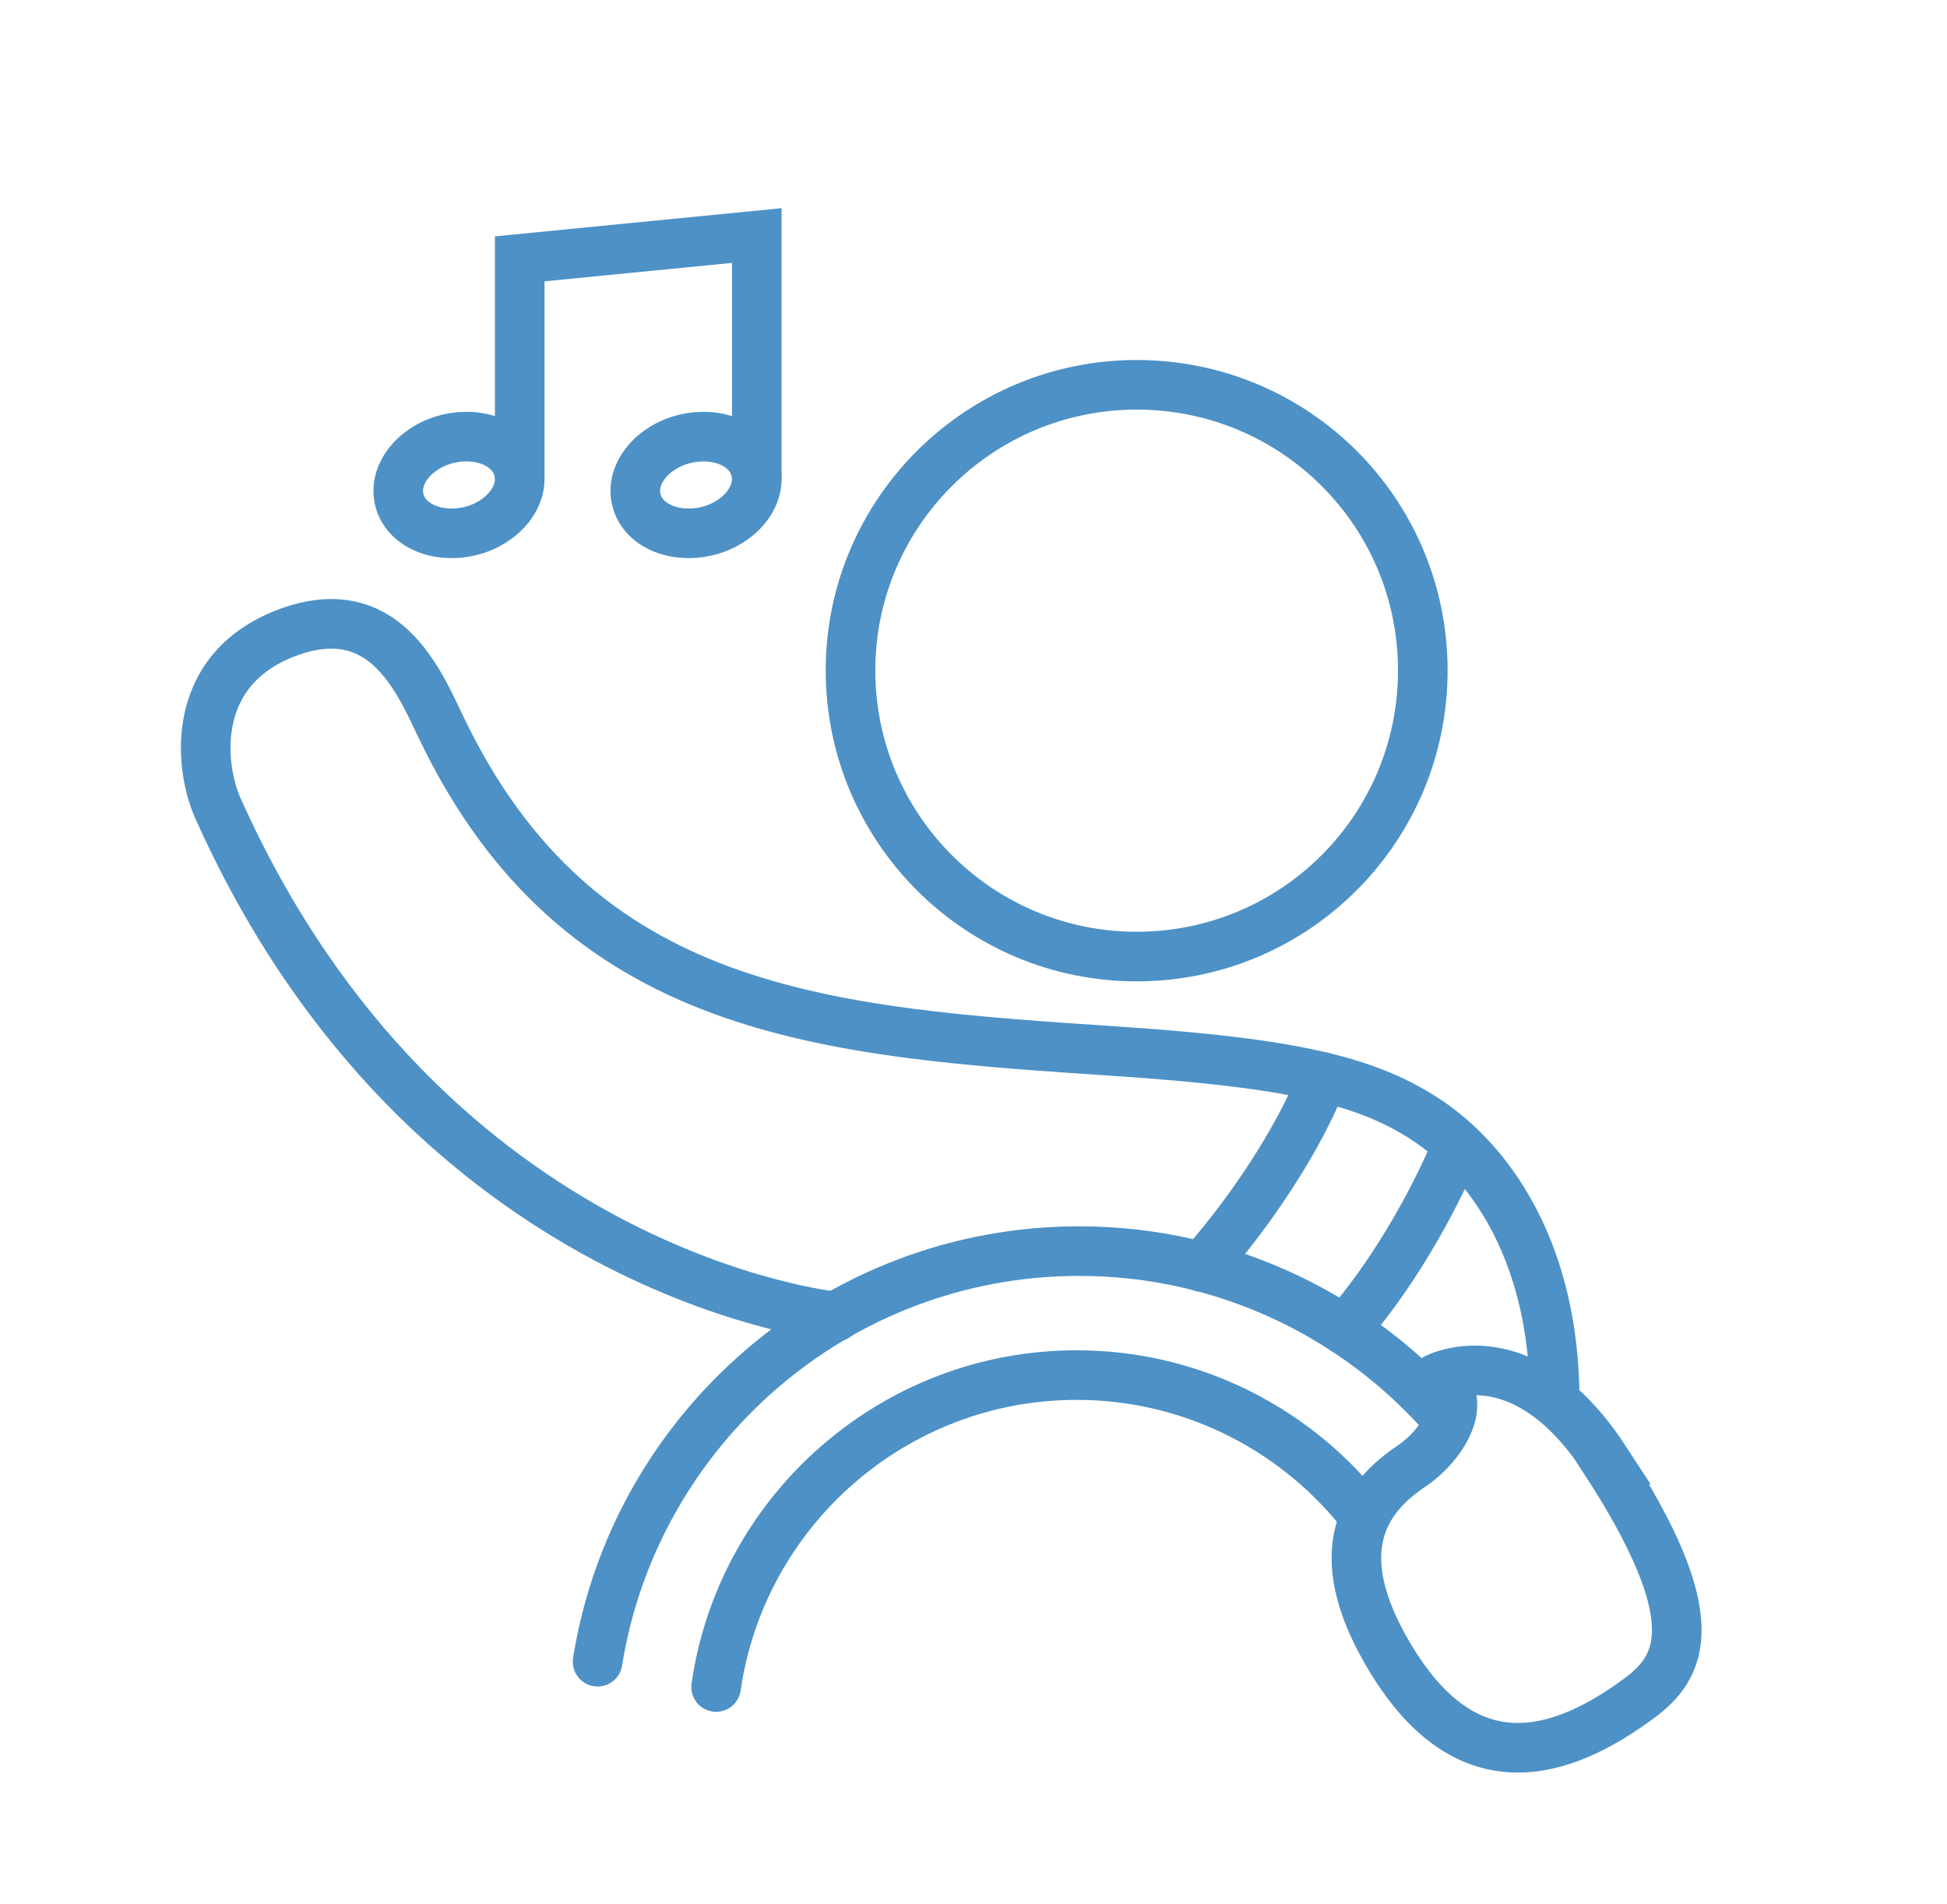 <?xml version="1.0" encoding="UTF-8"?><svg id="Layer_8" xmlns="http://www.w3.org/2000/svg" viewBox="0 0 39.26 38.39"><defs><style>.cls-1{fill:none;stroke:#4d91c6;stroke-linecap:round;stroke-miterlimit:10;}</style></defs><path class="cls-1" d="M22.92,7.76c-3.18,0-5.77,2.58-5.77,5.76s2.58,5.77,5.77,5.77,5.77-2.58,5.77-5.77-2.58-5.76-5.77-5.76Z"/><path class="cls-1" d="M16.86,26.55s-8.24-.79-12.47-10.26c-.36-.81-.59-2.76,1.37-3.52,1.98-.76,2.68.95,3.14,1.91,2.78,5.8,7.74,6.13,13.62,6.52,3.58.24,5.11.6,6.34,1.45,1.23.86,2.49,2.65,2.49,5.61"/><path class="cls-1" d="M10.46,9.49c.12.51-.32,1.06-.98,1.22-.67.16-1.31-.12-1.43-.64-.12-.51.32-1.06.98-1.22.67-.16,1.31.12,1.43.64Z"/><path class="cls-1" d="M15.24,9.49c.12.51-.32,1.06-.98,1.22-.67.16-1.31-.12-1.43-.64-.12-.51.32-1.06.98-1.22.67-.16,1.31.12,1.43.64Z"/><polyline class="cls-1" points="15.26 9.62 15.26 4.75 10.48 5.22 10.48 9.61"/><path class="cls-1" d="M32.35,29.43c2.09,3.21,1.57,4.18.7,4.82-1.56,1.15-3.43,1.75-4.97-.74-1.43-2.31-.46-3.38.39-3.95.66-.45,1.19-1.38.48-1.76,0,0,1.74-.93,3.41,1.63Z"/><path class="cls-1" d="M29.21,28.66c-1.8-2.1-4.48-3.43-7.45-3.43-4.89,0-8.96,3.59-9.71,8.28"/><path class="cls-1" d="M14.44,34.02c.51-3.55,3.58-6.29,7.27-6.29,2.29,0,4.35,1.06,5.69,2.71"/><path class="cls-1" d="M27.11,26.82c.92-1.04,1.75-2.47,2.28-3.73"/><path class="cls-1" d="M24.23,25.55c.94-1.05,1.96-2.56,2.45-3.83"/></svg>